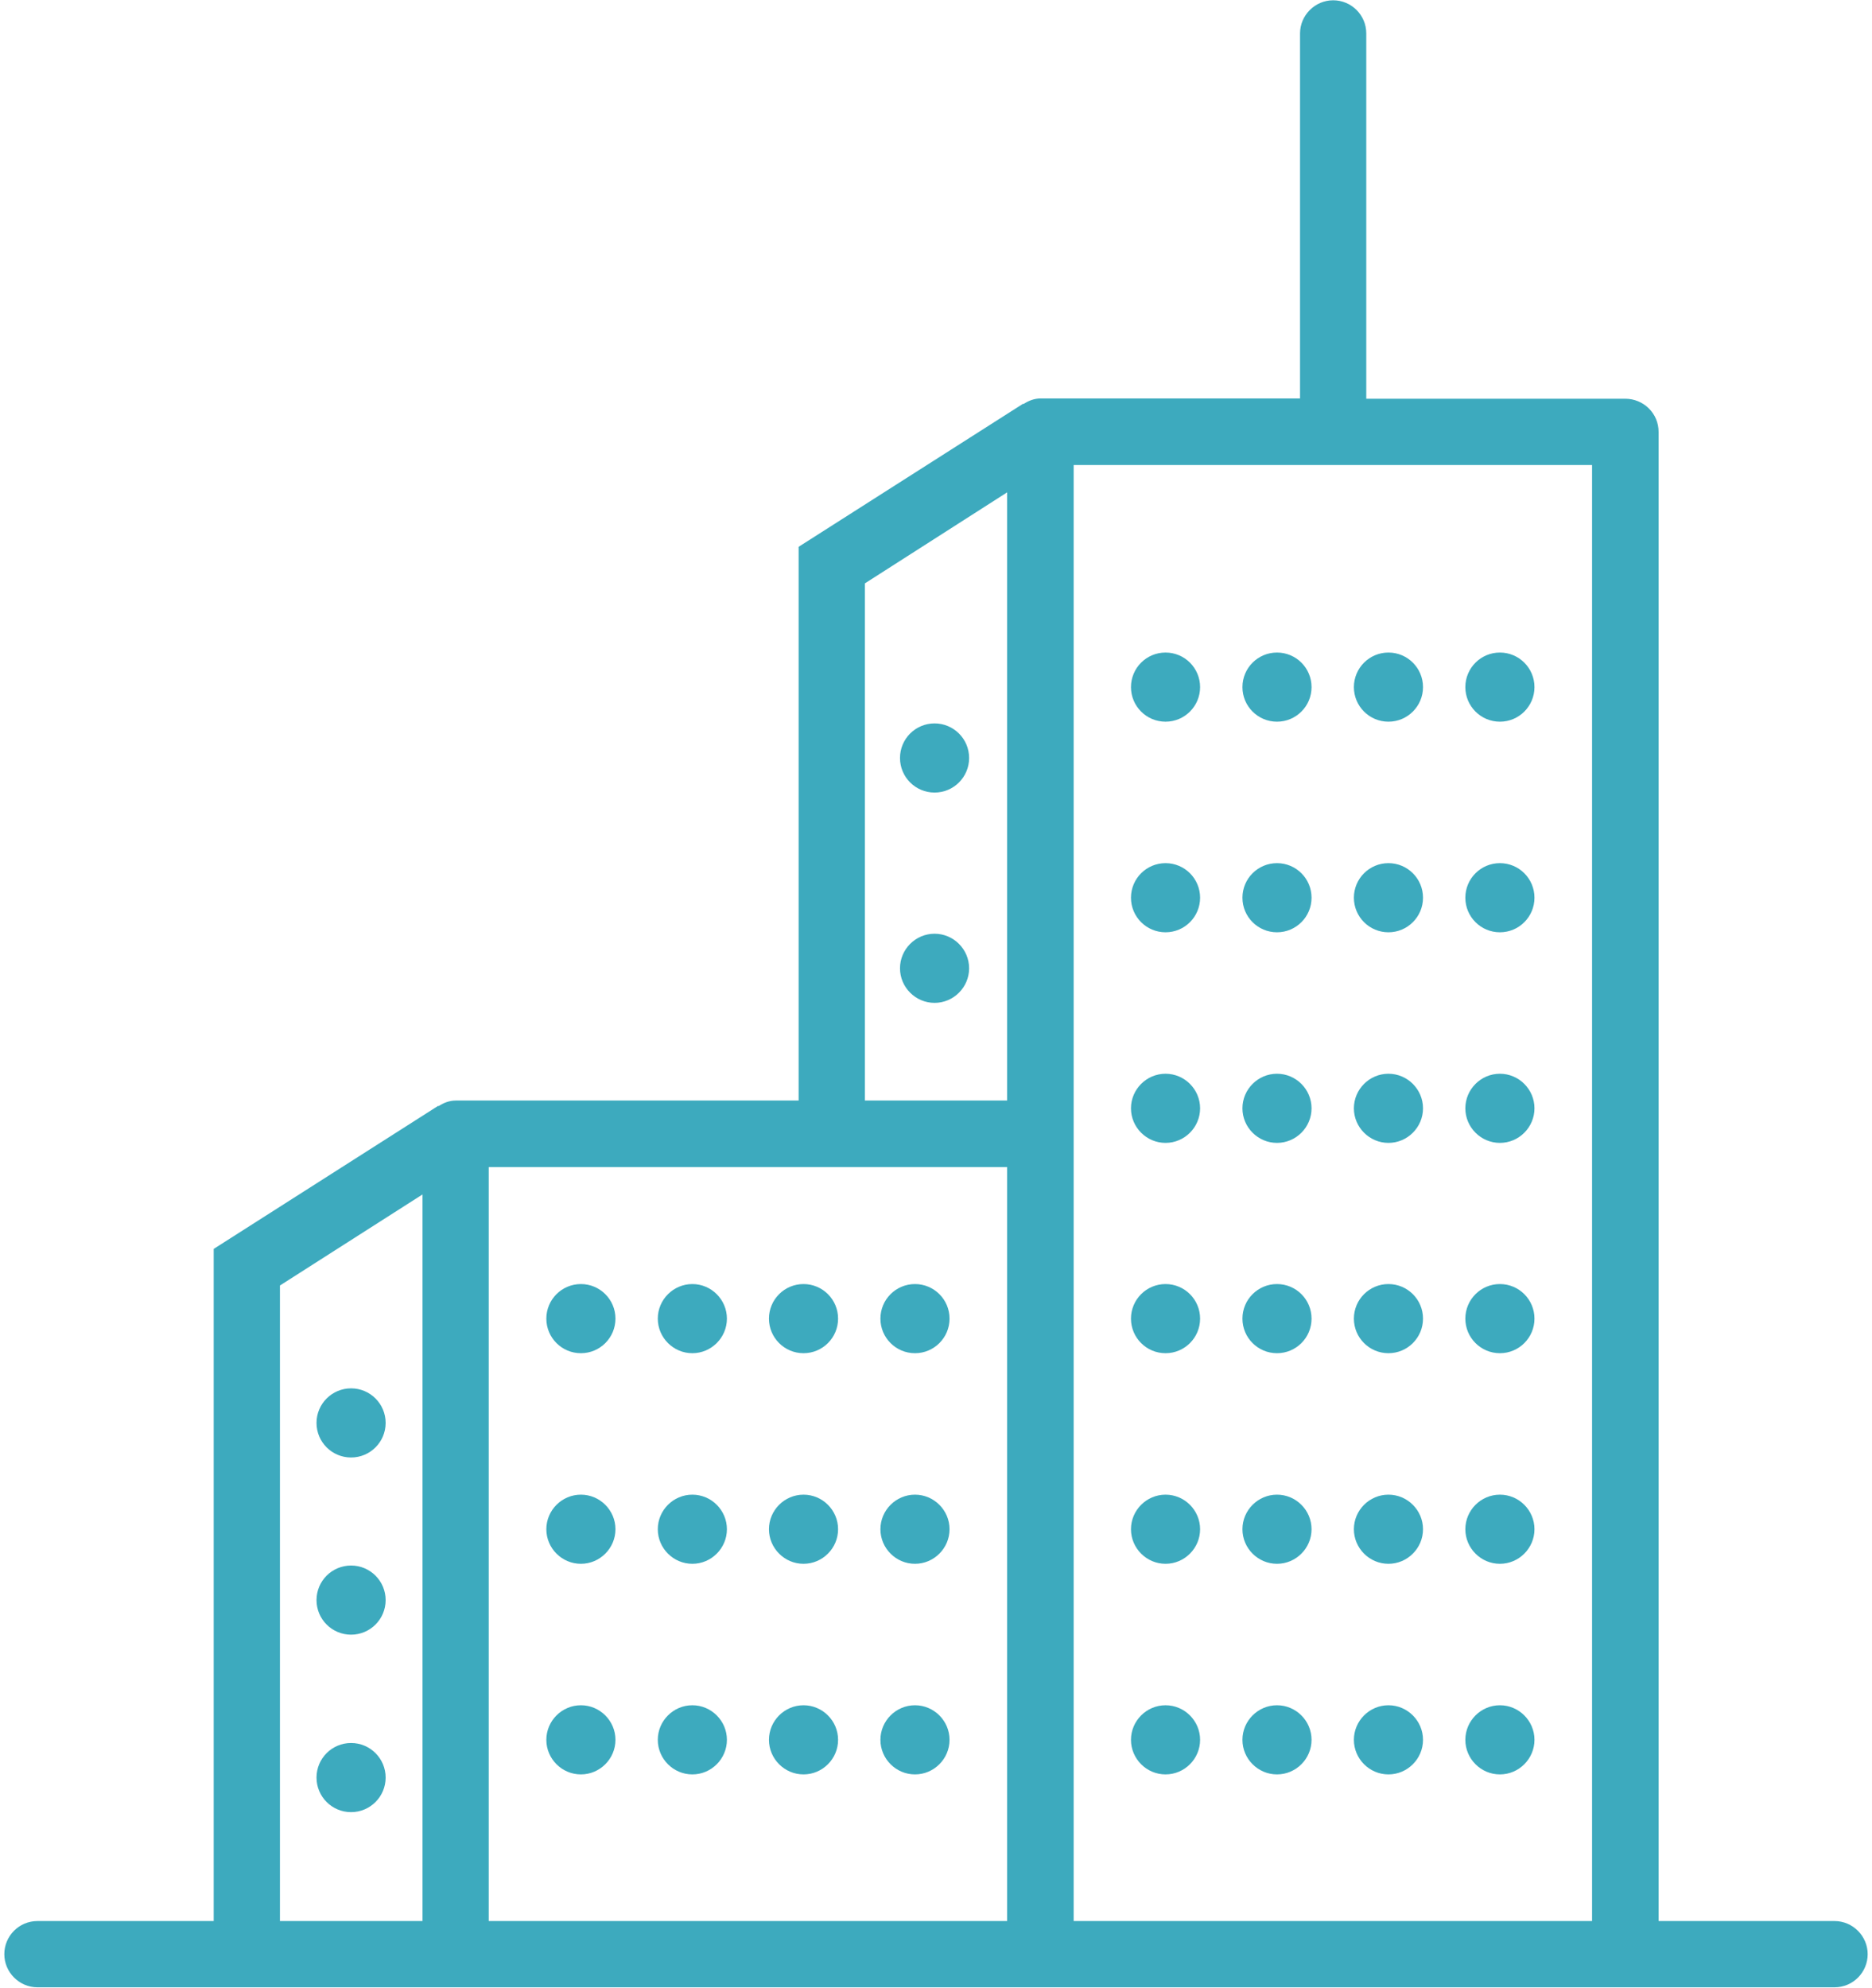 <?xml version="1.0" encoding="UTF-8"?><svg id="a" xmlns="http://www.w3.org/2000/svg" width="65" height="69" viewBox="0 0 65 69"><path d="m63.7,66.68h-6.11V14.99c0-.64-.52-1.15-1.16-1.15h-8.99V1.16c0-.64-.52-1.15-1.15-1.15s-1.15.52-1.15,1.15v12.67h-9c-.23,0-.43.08-.61.2v-.02s-7.8,4.97-7.8,4.97v19.22h-11.9c-.23,0-.43.08-.61.2v-.02s-7.8,4.97-7.8,4.97v23.33H1.3c-.64,0-1.15.52-1.15,1.15s.52,1.15,1.15,1.15h62.4c.64,0,1.15-.52,1.15-1.15s-.52-1.15-1.15-1.15Zm-26.42-50.54h18v50.54h-18v-27.33s0-23.21,0-23.21Zm-7.25,4.11l4.94-3.16v21.11h-4.94v-17.95Zm4.94,20.26v26.17h-18v-26.17h18Zm-25.25,4.11l4.95-3.16v25.22h-4.95v-22.06Z" fill="#3daabe" stroke-width="0"/><circle cx="20.17" cy="45.77" r="1.2" fill="#3daabe" stroke-width="0"/><path d="m24.04,46.97c.66,0,1.2-.54,1.2-1.2s-.54-1.2-1.2-1.2-1.2.54-1.2,1.2c0,.66.54,1.2,1.2,1.2Z" fill="#3daabe" stroke-width="0"/><circle cx="27.9" cy="45.77" r="1.2" fill="#3daabe" stroke-width="0"/><circle cx="31.77" cy="45.77" r="1.2" fill="#3daabe" stroke-width="0"/><path d="m20.17,54.28c.66,0,1.2-.54,1.2-1.2s-.54-1.2-1.2-1.2-1.2.54-1.2,1.2.54,1.2,1.2,1.2Z" fill="#3daabe" stroke-width="0"/><path d="m24.04,54.28c.66,0,1.2-.54,1.2-1.2s-.54-1.2-1.2-1.2-1.2.54-1.2,1.2c0,.66.54,1.2,1.2,1.2Z" fill="#3daabe" stroke-width="0"/><path d="m27.9,54.28c.66,0,1.2-.54,1.2-1.2s-.54-1.2-1.2-1.2-1.2.54-1.2,1.2.54,1.2,1.2,1.2Z" fill="#3daabe" stroke-width="0"/><path d="m31.77,54.28c.66,0,1.2-.54,1.2-1.2s-.54-1.2-1.2-1.2-1.2.54-1.2,1.2.54,1.2,1.2,1.2Z" fill="#3daabe" stroke-width="0"/><path d="m20.17,61.59c.66,0,1.2-.54,1.2-1.2s-.54-1.2-1.2-1.2-1.2.54-1.2,1.2.54,1.2,1.2,1.2Z" fill="#3daabe" stroke-width="0"/><circle cx="12.19" cy="55.54" r="1.2" fill="#3daabe" stroke-width="0"/><circle cx="12.19" cy="61.7" r="1.2" fill="#3daabe" stroke-width="0"/><circle cx="12.19" cy="49.39" r="1.2" fill="#3daabe" stroke-width="0"/><path d="m24.04,61.59c.66,0,1.2-.54,1.2-1.2s-.54-1.2-1.2-1.2-1.2.54-1.2,1.2c0,.66.54,1.2,1.2,1.2Z" fill="#3daabe" stroke-width="0"/><path d="m27.9,61.59c.66,0,1.2-.54,1.2-1.2s-.54-1.2-1.2-1.2-1.2.54-1.2,1.2.54,1.2,1.2,1.2Z" fill="#3daabe" stroke-width="0"/><path d="m31.77,61.59c.66,0,1.2-.54,1.2-1.2s-.54-1.2-1.2-1.2-1.2.54-1.2,1.2.54,1.2,1.2,1.2Z" fill="#3daabe" stroke-width="0"/><path d="m40.47,54.28c.66,0,1.2-.54,1.2-1.2h0c0-.66-.54-1.2-1.2-1.2s-1.2.54-1.2,1.2.54,1.2,1.2,1.2Z" fill="#3daabe" stroke-width="0"/><path d="m44.34,54.28c.66,0,1.2-.54,1.2-1.2h0c0-.66-.54-1.2-1.2-1.2s-1.2.54-1.2,1.2.54,1.2,1.2,1.2Z" fill="#3daabe" stroke-width="0"/><path d="m48.21,54.28c.66,0,1.2-.54,1.2-1.2h0c0-.66-.54-1.2-1.2-1.2s-1.2.54-1.2,1.2.54,1.2,1.2,1.2Z" fill="#3daabe" stroke-width="0"/><path d="m52.08,54.28c.66,0,1.2-.54,1.2-1.2h0c0-.66-.54-1.2-1.2-1.2s-1.2.54-1.2,1.2.54,1.2,1.2,1.2Z" fill="#3daabe" stroke-width="0"/><path d="m40.47,61.59c.66,0,1.2-.54,1.2-1.2h0c0-.66-.54-1.2-1.2-1.2s-1.2.54-1.2,1.2.54,1.2,1.2,1.2Z" fill="#3daabe" stroke-width="0"/><path d="m44.34,61.59c.66,0,1.2-.54,1.2-1.2h0c0-.66-.54-1.2-1.2-1.2s-1.2.54-1.2,1.2.54,1.2,1.2,1.2Z" fill="#3daabe" stroke-width="0"/><path d="m48.21,61.59c.66,0,1.2-.54,1.2-1.2h0c0-.66-.54-1.2-1.2-1.2s-1.2.54-1.2,1.2.54,1.2,1.2,1.2Z" fill="#3daabe" stroke-width="0"/><path d="m52.08,61.59c.66,0,1.2-.54,1.2-1.2h0c0-.66-.54-1.2-1.2-1.2s-1.2.54-1.2,1.2.54,1.2,1.2,1.2Z" fill="#3daabe" stroke-width="0"/><circle cx="40.47" cy="23.85" r="1.2" fill="#3daabe" stroke-width="0"/><circle cx="44.34" cy="23.85" r="1.2" fill="#3daabe" stroke-width="0"/><circle cx="48.21" cy="23.85" r="1.2" fill="#3daabe" stroke-width="0"/><circle cx="52.08" cy="23.85" r="1.2" fill="#3daabe" stroke-width="0"/><circle cx="40.47" cy="31.16" r="1.2" fill="#3daabe" stroke-width="0"/><circle cx="32.45" cy="26.31" r="1.2" fill="#3daabe" stroke-width="0"/><path d="m32.45,32.41c-.66,0-1.2.54-1.2,1.2s.54,1.2,1.2,1.2c.66,0,1.2-.54,1.2-1.2s-.54-1.2-1.2-1.2Z" fill="#3daabe" stroke-width="0"/><circle cx="44.34" cy="31.16" r="1.2" fill="#3daabe" stroke-width="0"/><circle cx="48.21" cy="31.16" r="1.2" fill="#3daabe" stroke-width="0"/><circle cx="52.08" cy="31.16" r="1.2" fill="#3daabe" stroke-width="0"/><path d="m40.47,39.67c.66,0,1.2-.54,1.2-1.2s-.54-1.2-1.2-1.2-1.2.54-1.2,1.2.54,1.2,1.2,1.2Z" fill="#3daabe" stroke-width="0"/><path d="m44.34,39.67c.66,0,1.2-.54,1.2-1.2s-.54-1.2-1.2-1.2-1.2.54-1.2,1.2.54,1.2,1.2,1.2Z" fill="#3daabe" stroke-width="0"/><path d="m48.21,39.67c.66,0,1.2-.54,1.2-1.2s-.54-1.2-1.2-1.2-1.2.54-1.2,1.2.54,1.2,1.2,1.2Z" fill="#3daabe" stroke-width="0"/><path d="m52.08,39.67c.66,0,1.2-.54,1.2-1.2s-.54-1.2-1.2-1.2-1.2.54-1.2,1.2.54,1.2,1.2,1.2Z" fill="#3daabe" stroke-width="0"/><circle cx="40.47" cy="45.77" r="1.2" fill="#3daabe" stroke-width="0"/><circle cx="44.34" cy="45.77" r="1.2" fill="#3daabe" stroke-width="0"/><circle cx="48.21" cy="45.77" r="1.2" fill="#3daabe" stroke-width="0"/><circle cx="52.08" cy="45.77" r="1.2" fill="#3daabe" stroke-width="0"/></svg>